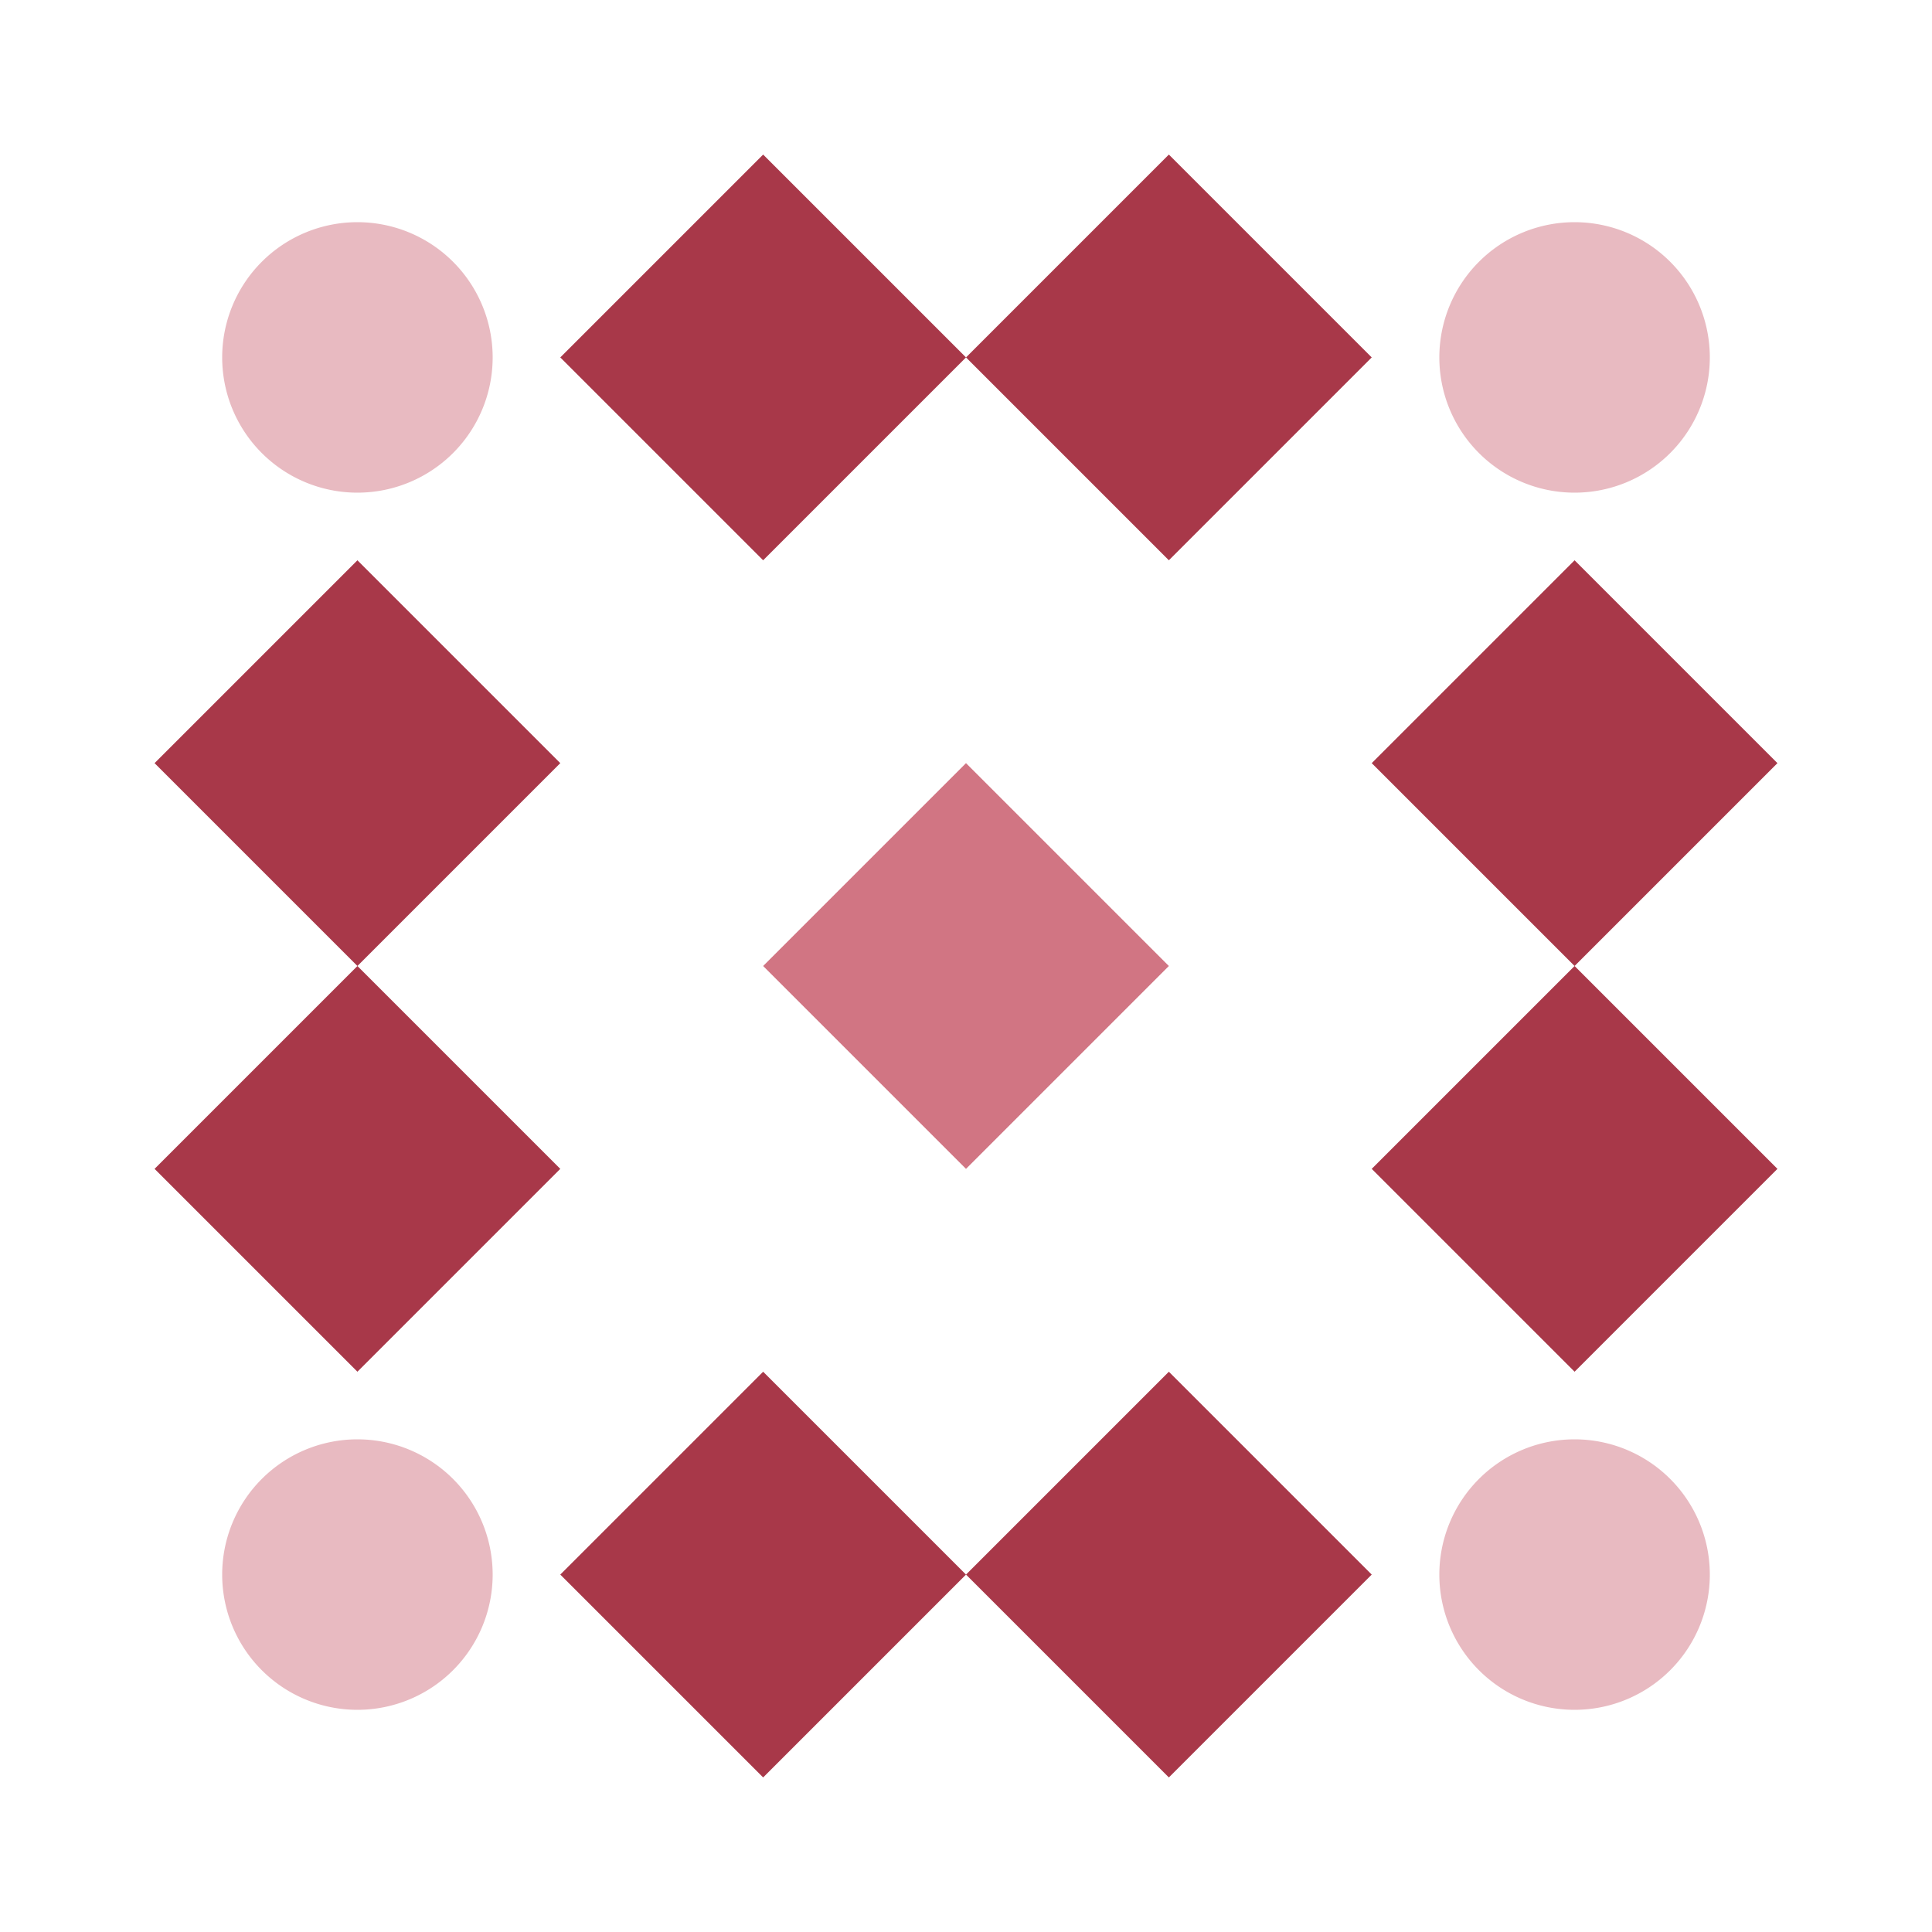 <svg xmlns="http://www.w3.org/2000/svg" width="500" height="500" viewBox="0 0 500 500" preserveAspectRatio="xMidYMid meet"><rect fill="#ffffff" fill-opacity="1.00" x="0" y="0" width="500" height="500"/><path fill="#a83849" d="M197.50 40.00L250.00 92.50L197.50 145.00L145.00 92.50ZM355.00 92.50L302.50 145.00L250.00 92.50L302.50 40.00ZM302.50 460.00L250.00 407.50L302.50 355.00L355.00 407.50ZM145.00 407.50L197.50 355.00L250.00 407.50L197.50 460.00ZM92.50 145.00L145.00 197.50L92.50 250.00L40.00 197.50ZM460.00 197.50L407.50 250.00L355.00 197.50L407.50 145.00ZM407.50 355.00L355.00 302.50L407.50 250.00L460.00 302.50ZM40.00 302.50L92.50 250.00L145.00 302.50L92.50 355.00Z"/><path fill="#e8bac1" d="M57.50 92.50a35.00,35.00 0 1,1 70.00,0a35.00,35.00 0 1,1 -70.00,0M372.50 92.50a35.00,35.00 0 1,1 70.00,0a35.00,35.00 0 1,1 -70.00,0M372.50 407.50a35.00,35.00 0 1,1 70.00,0a35.00,35.00 0 1,1 -70.00,0M57.50 407.50a35.00,35.00 0 1,1 70.00,0a35.00,35.00 0 1,1 -70.00,0"/><path fill="#d17583" d="M250.00 197.50L250.00 250.00L197.50 250.00ZM302.50 250.00L250.00 250.00L250.00 197.50ZM250.00 302.50L250.00 250.00L302.50 250.00ZM197.50 250.00L250.00 250.00L250.00 302.50Z"/></svg>